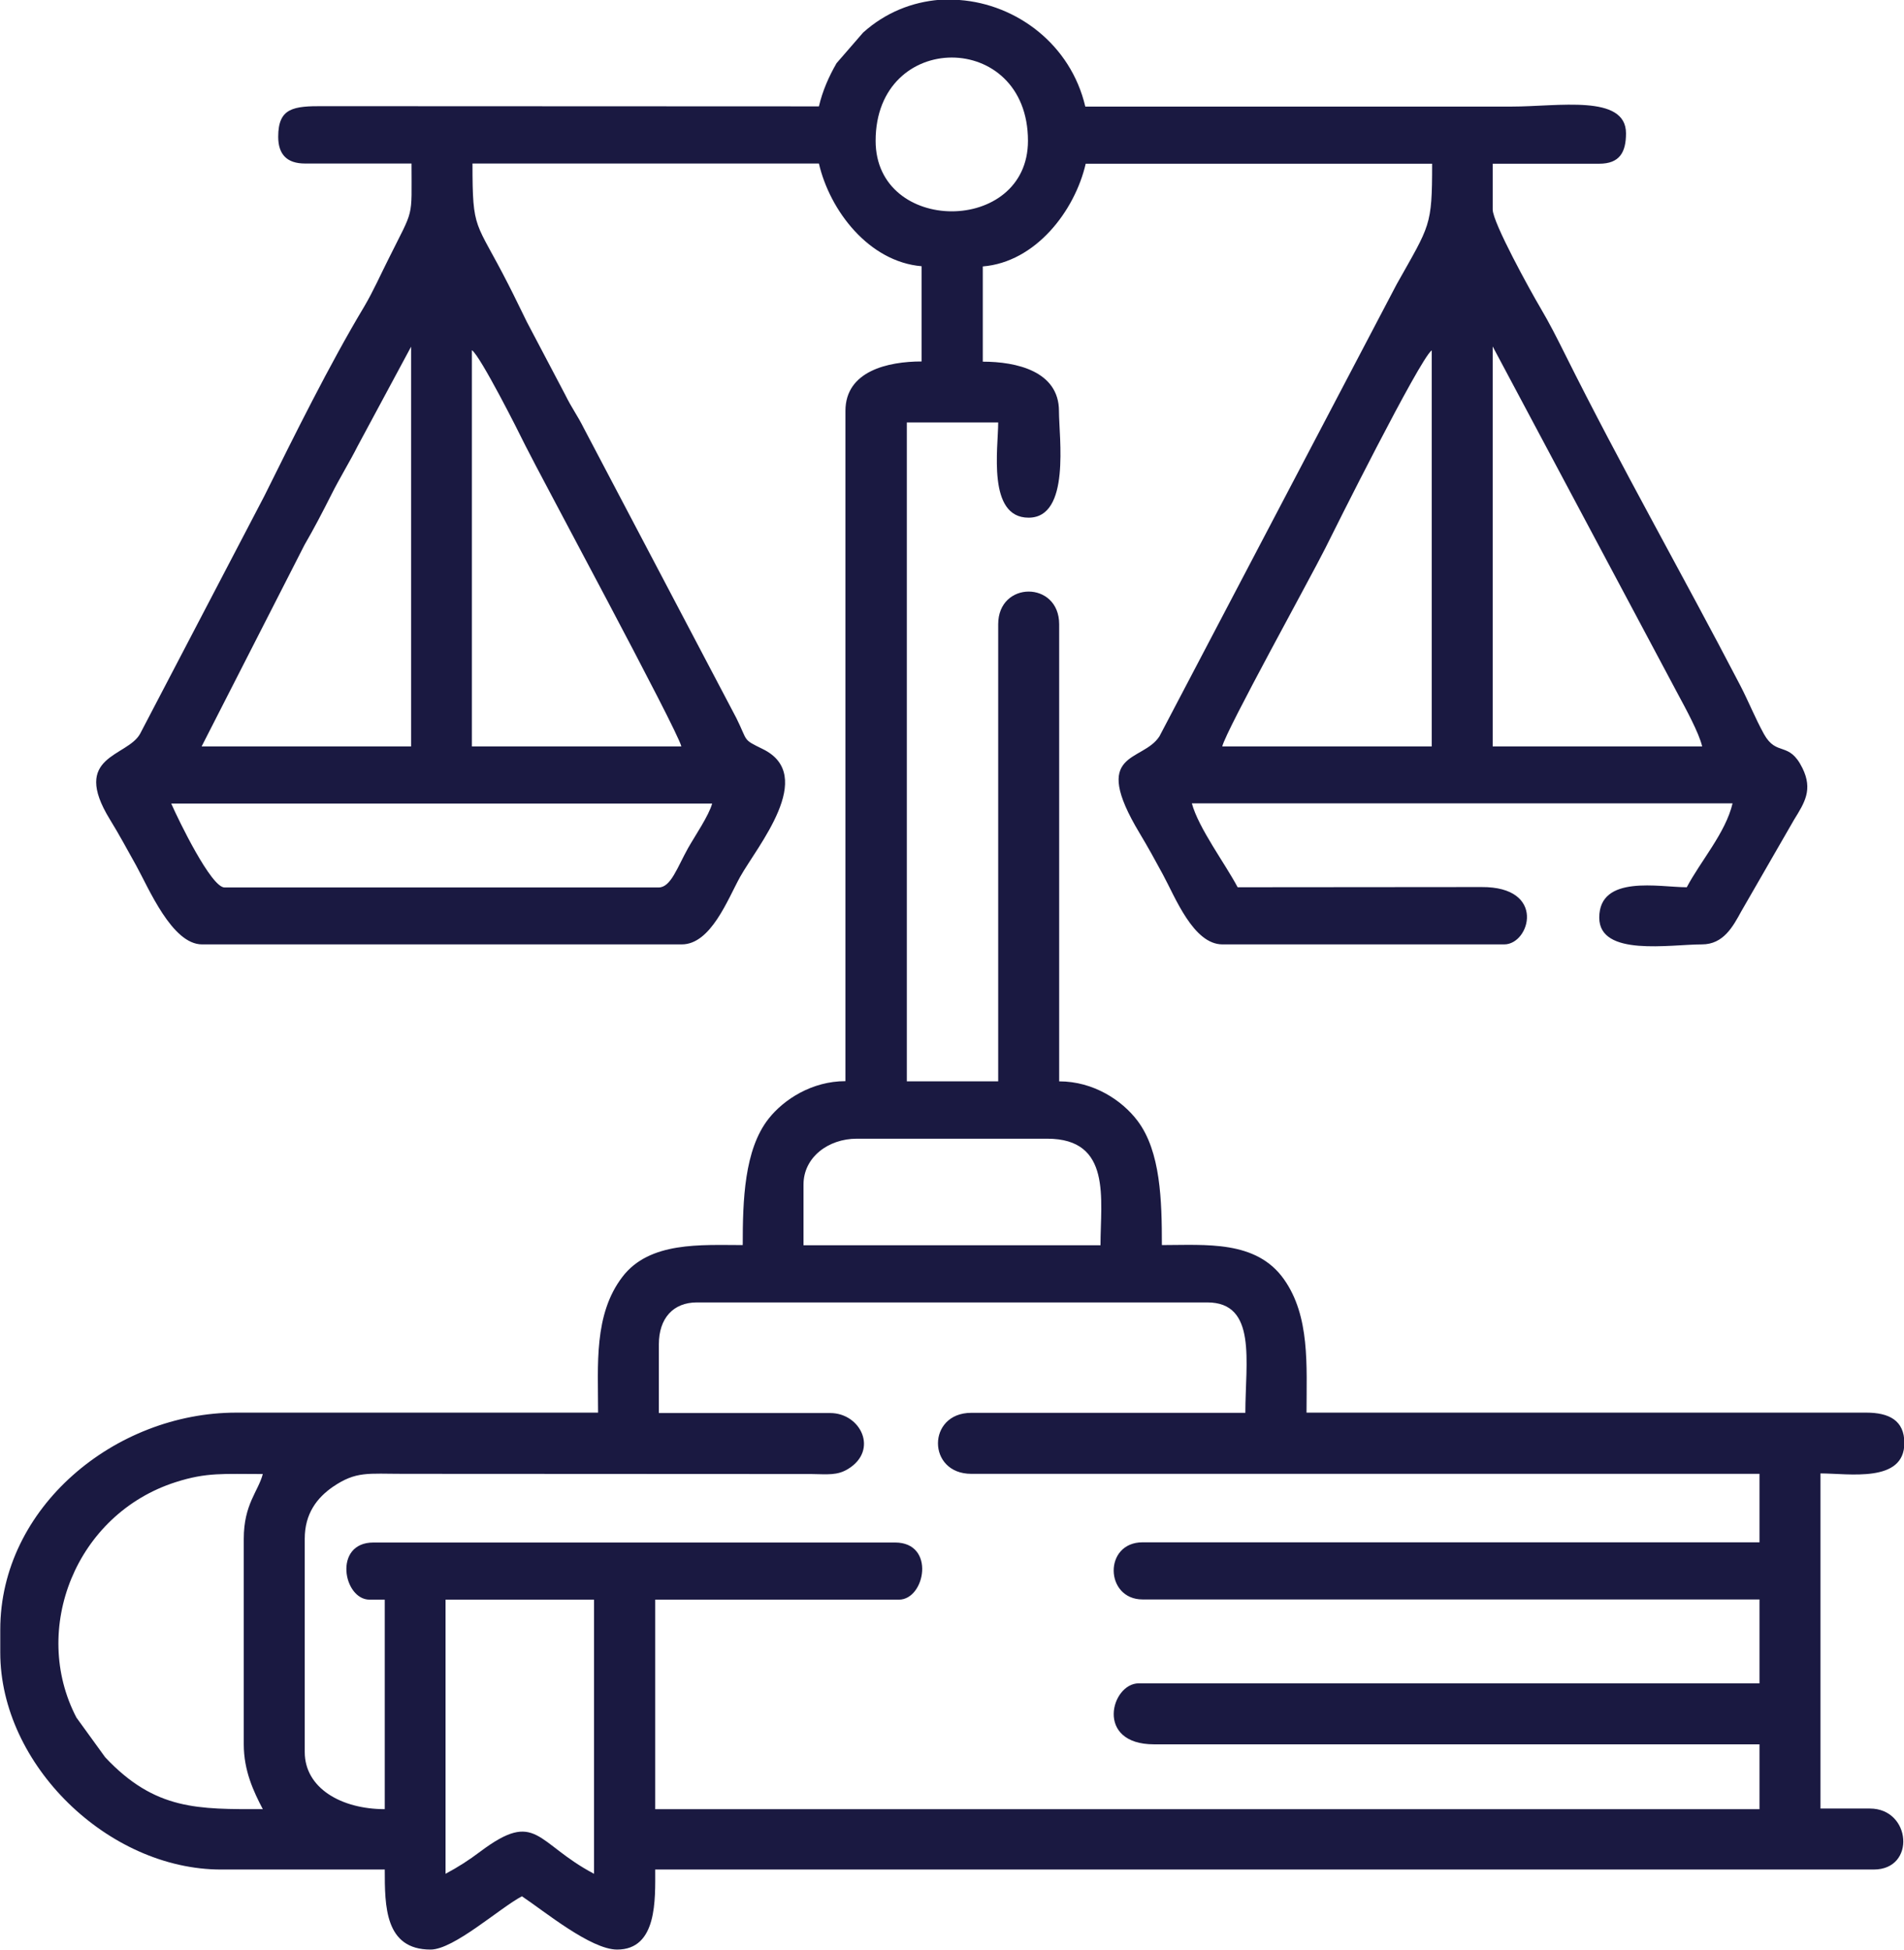 <?xml version="1.0" encoding="UTF-8"?> <!-- Creator: CorelDRAW --> <svg xmlns="http://www.w3.org/2000/svg" xmlns:xlink="http://www.w3.org/1999/xlink" xmlns:xodm="http://www.corel.com/coreldraw/odm/2003" xml:space="preserve" width="53.403mm" height="54.684mm" style="shape-rendering:geometricPrecision; text-rendering:geometricPrecision; image-rendering:optimizeQuality; fill-rule:evenodd; clip-rule:evenodd" viewBox="0 0 93.98 96.24"> <defs> <style type="text/css"> <![CDATA[ .fil0 {fill:#1A1941} ]]> </style> </defs> <g id="Слой_x0020_1">  <path class="fil0" d="M21.99 92.48l0 -13.53 7.33 0 0 13.53c-2.88,-1.52 -2.82,-3.19 -5.61,-1.1 -0.57,0.43 -1.1,0.77 -1.72,1.1zm24.37 -92.48l1 0c2.82,0.21 5.49,2.19 6.21,5.26l21.05 0c2.3,0 5.64,-0.62 5.64,1.32 0,0.93 -0.31,1.5 -1.32,1.5l-5.26 0 0 2.26c0,0.65 1.88,4.05 2.33,4.81 0.49,0.83 0.83,1.51 1.24,2.33 2.75,5.52 5.81,10.89 8.65,16.35 0.4,0.77 0.73,1.6 1.17,2.4 0.63,1.13 1.23,0.32 1.9,1.68 0.52,1.06 0.11,1.7 -0.41,2.54l-2.61 4.53c-0.41,0.75 -0.88,1.63 -1.94,1.63 -1.58,0 -5.07,0.62 -5.07,-1.32 0,-2.14 2.97,-1.5 4.32,-1.5 0.68,-1.29 1.92,-2.69 2.26,-4.14l-26.69 0c0.33,1.22 1.64,2.97 2.26,4.14l12.04 -0.01c3.21,-0.02 2.39,2.83 1.12,2.83l-13.91 0c-1.44,0 -2.34,-2.35 -2.94,-3.45 -0.4,-0.74 -0.73,-1.34 -1.15,-2.04 -2.47,-4.11 0.14,-3.47 0.98,-4.78l11.71 -22.31c1.65,-2.94 1.75,-2.84 1.75,-5.95l-17.1 0c-0.54,2.34 -2.48,4.86 -5.08,5.07l0 4.7c1.66,0 3.76,0.47 3.76,2.44 0,1.3 0.58,5.26 -1.5,5.26 -2.05,0 -1.5,-3.44 -1.5,-4.7l-4.51 0 0 32.52 4.51 0 0 -22.56c0,-2.15 3.01,-2.15 3.01,0l0 22.56c1.7,0 3.11,0.94 3.87,1.95 1.14,1.51 1.2,3.94 1.2,6.13 2.17,0 4.65,-0.25 6.02,1.68 1.3,1.83 1.12,4.26 1.12,6.59l27.63 0c1.12,0 1.88,0.38 1.88,1.5 0,1.99 -2.75,1.5 -4.14,1.5l0 16.54 2.44 0c2.04,0 2.28,3.01 0.19,3.01l-60.15 0c0,1.47 0.11,3.95 -1.88,3.95 -1.3,0 -3.59,-1.89 -4.7,-2.63 -1.11,0.59 -3.36,2.63 -4.51,2.63 -2.26,0 -2.26,-2.15 -2.26,-3.95l-8.08 0c-5.57,0 -10.9,-5.17 -10.9,-10.71l0 -1.13c0,-6.03 5.66,-10.71 11.65,-10.71l17.86 0c0,-2.37 -0.22,-4.84 1.2,-6.7 1.34,-1.76 3.9,-1.57 5.94,-1.57 0,-2.19 0.07,-4.71 1.28,-6.24 0.75,-0.95 2.14,-1.85 3.79,-1.85l0 -33.08c0,-1.97 2.1,-2.44 3.76,-2.44l0 -4.7c-2.6,-0.22 -4.53,-2.74 -5.07,-5.07l-17.1 0c0,3.39 0.14,2.77 1.76,5.95 0.36,0.7 0.58,1.18 0.93,1.88l1.88 3.57c0.35,0.71 0.59,0.99 0.94,1.69l7.52 14.29c0.58,1.17 0.28,1.02 1.3,1.52 2.68,1.31 -0.27,4.79 -1.12,6.31 -0.61,1.1 -1.44,3.33 -2.88,3.33l-23.68 0c-1.48,0 -2.63,-2.77 -3.25,-3.89 -0.46,-0.82 -0.82,-1.5 -1.3,-2.28 -1.94,-3.16 0.85,-3.07 1.49,-4.22l6.13 -11.73c1.47,-2.96 3.22,-6.5 4.93,-9.35 0.46,-0.78 0.82,-1.6 1.21,-2.37 1.27,-2.56 1.13,-1.89 1.13,-4.7l-5.26 0c-0.88,0 -1.32,-0.44 -1.32,-1.32 0,-1.43 0.75,-1.52 2.25,-1.51l24.44 0.01c0.18,-0.77 0.49,-1.47 0.87,-2.13l1.31 -1.51c1.11,-1 2.43,-1.51 3.77,-1.62zm-34.33 75.94l0 10.15c0,1.31 0.49,2.34 0.94,3.2 -3.18,0 -5.31,0.07 -7.78,-2.56l-1.42 -1.96c-2.27,-4.35 -0.04,-10.04 4.9,-11.62 1.53,-0.49 2.35,-0.4 4.3,-0.4 -0.23,0.87 -0.94,1.49 -0.94,3.2zm20.49 -9.59c0,-1.29 0.71,-2.07 1.88,-2.07l25.19 0c2.47,0 1.88,2.94 1.88,5.45l-13.53 0c-2.19,0 -2.19,3.01 0,3.01l38.91 0 0 3.38 -30.45 0c-1.94,0 -1.87,2.82 0,2.82l30.45 0 0 4.14 -30.64 0c-1.37,0 -2.18,3.01 0.75,3.01l29.89 0 0 3.2 -54.51 0 0 -10.34 12.03 0c1.3,0 1.82,-2.82 -0.19,-2.82l-25.75 0c-2,0 -1.49,2.82 -0.19,2.82l0.75 0 0 10.34c-2.15,0 -3.95,-1.04 -3.95,-2.82l0 -10.53c0,-1.24 0.61,-2.02 1.39,-2.56 1.15,-0.78 1.72,-0.64 3.5,-0.64l20.12 0.01c0.8,0.01 1.27,0.08 1.81,-0.25 1.52,-0.93 0.62,-2.76 -0.88,-2.76l-8.46 0 0 -3.38zm7.14 -7.89c0,-1.34 1.22,-2.26 2.63,-2.26l9.4 0c3.2,0 2.63,2.98 2.63,5.26l-14.66 0 0 -3.01zm-31.2 -18.8l26.69 0c-0.16,0.59 -0.85,1.6 -1.19,2.2 -0.53,0.95 -0.85,1.94 -1.45,1.94l-21.43 0c-0.66,0 -2.26,-3.3 -2.63,-4.14zm65.22 -22.56l9.15 17.17c0.35,0.65 1.04,1.91 1.19,2.57l-10.34 0 0 -19.74zm-3.01 0.19l0 19.55 -10.34 0c0.19,-0.8 4.35,-8.31 5.08,-9.77 0.39,-0.79 4.66,-9.34 5.26,-9.78zm-47.37 0c0.43,0.32 2.28,3.98 2.63,4.7 0.72,1.45 7.52,14.05 7.7,14.85l-10.34 0 0 -19.55zm-3.01 -0.19l0 19.74 -10.34 0 5.08 -9.95c0.47,-0.81 0.87,-1.58 1.31,-2.45 0.44,-0.88 0.89,-1.59 1.32,-2.44l2.63 -4.89zm22.93 -10.15c0,-5.48 7.52,-5.48 7.52,0 0,4.64 -7.52,4.64 -7.52,-0z"></path> </g> </svg> 